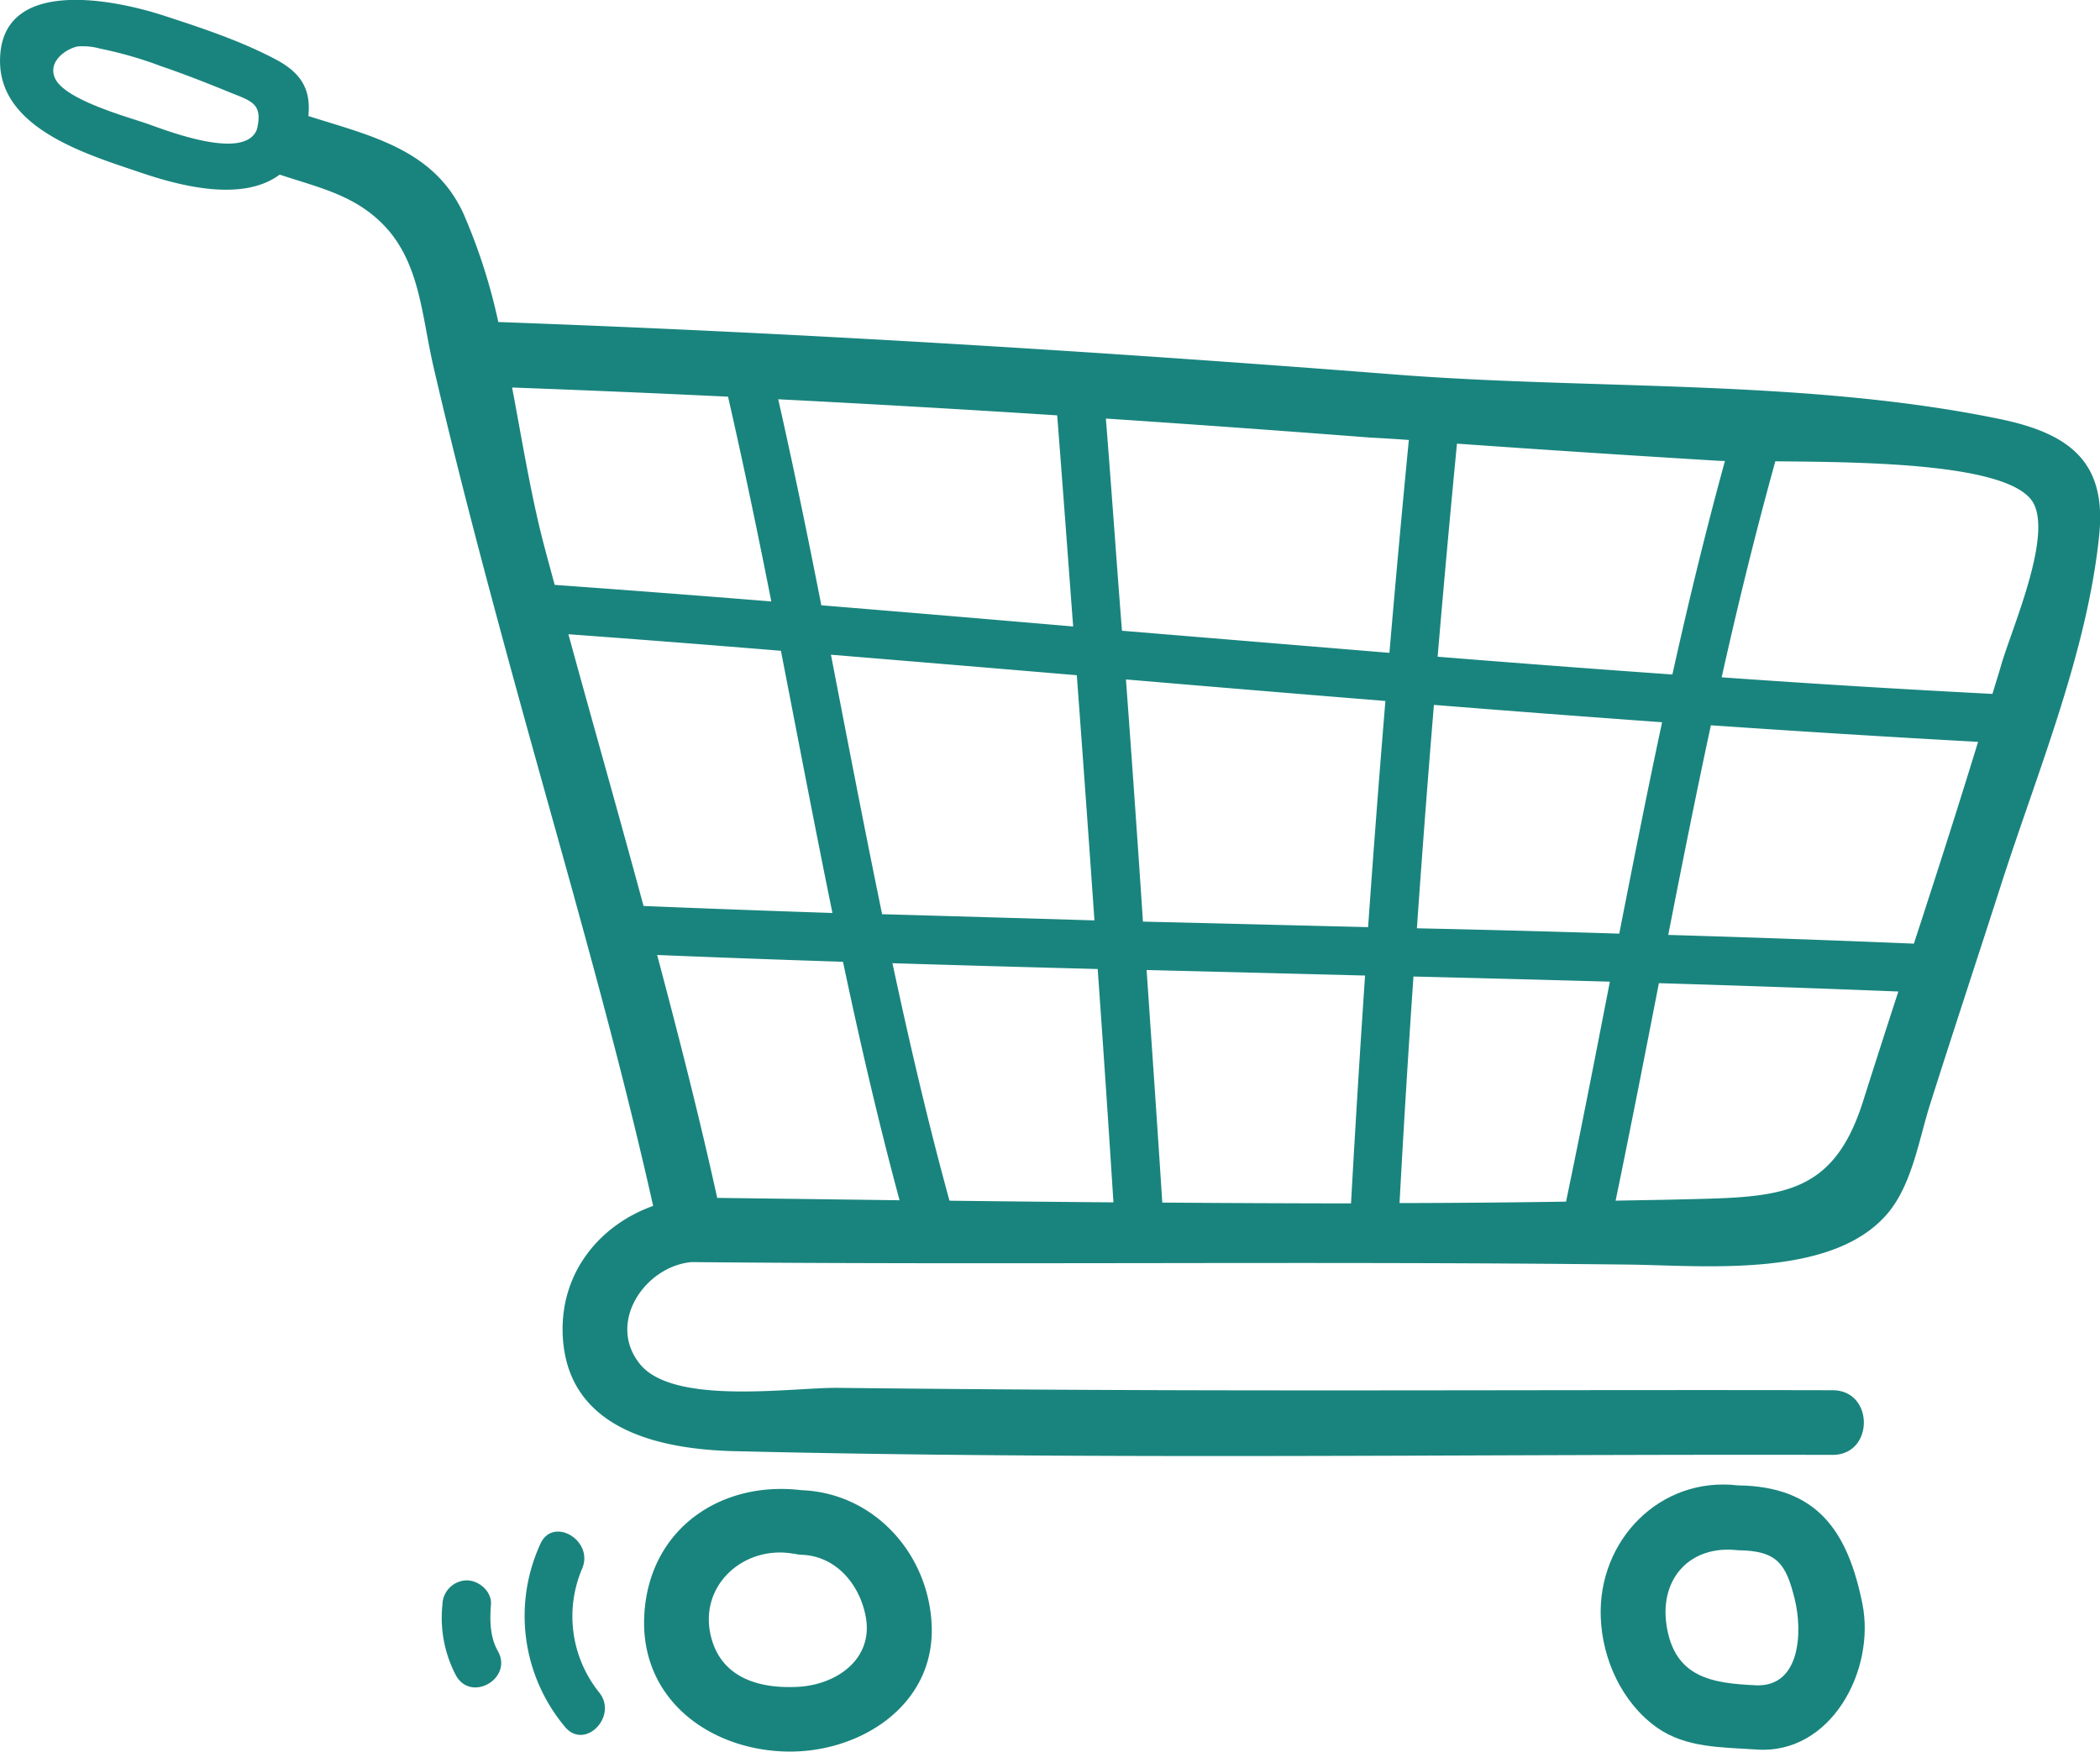 <svg xmlns="http://www.w3.org/2000/svg" id="Capa_1" data-name="Capa 1" viewBox="0 0 380 317"><defs><style>.cls-1{fill:#19847d;}</style></defs><title>Elemento 09</title><path class="cls-1" d="M221.48,332.69h-.06c-14.5-1.76-27.56,6.91-28.44,22.54-.85,15.07,11.51,24.3,25.39,24.75,13.31.44,27.2-8.15,26.61-22.81C244.46,344.17,234.54,333.21,221.48,332.69Zm-.72,35.59c-6.87.36-13.69-1.53-15.65-8.85-2.51-9.34,5.77-16.83,14.81-15.25h.21a6.36,6.36,0,0,0,1.35.2c6.13.24,10.36,5.21,11.53,11C234.58,363.18,227.86,367.9,220.76,368.28Z" transform="translate(-76.39 -63)"></path><path class="cls-1" d="M390.88,331.82c-14.16-1.66-25.37,10-24.83,23.91.29,7.6,3.85,15.41,10.13,19.89,5.23,3.74,11.8,3.58,18,4,13.53,1,21.62-14.35,19.22-26.35C410.75,340.13,405.26,332,390.88,331.82ZM394.16,368c-8-.36-14.77-1.38-16.21-10.88-1.28-8.51,4.34-14.57,12.93-13.56,7.08.08,8.68,2.4,10.27,8.85C402.57,358.11,402.28,368.32,394.16,368Z" transform="translate(-76.39 -63)"></path><path class="cls-1" d="M438,138.78c-35.11-7.19-73.48-5.21-109.13-8-54.12-4.23-108.06-7.54-162.31-9.5a103.92,103.92,0,0,0-6.29-19.58C154.93,90,143.43,87.58,132.19,84c.41-4.23-.75-7.48-5.73-10.15-6.4-3.43-13.79-5.87-20.67-8.1-8.92-2.88-29.68-7.1-29.39,8.59.22,12.09,16.07,16.7,25.28,19.84,7.68,2.62,18.69,5.35,25.32.42,7.15,2.39,13.66,3.69,19,9.32,6.4,6.79,6.72,16.31,8.81,25.36,4.41,19.07,9.44,38,14.6,56.87,8.65,31.61,18,63.09,25.17,95.09-9.53,3.4-16.65,11.84-16.38,22.9.44,17.31,17,21.15,31.14,21.49,66.19,1.59,132.46.51,198.67.67,7.52,0,7.54-11.68,0-11.7-39.17-.09-78.34.1-117.5,0q-31.25-.08-62.49-.43c-8.15-.1-29.68,3.24-35.8-4.27s.89-17.74,9.32-18.49c56.47.54,113-.2,169.43.45,13.81.15,37.47,2.67,47.31-9.65,4.17-5.24,5.4-13.17,7.36-19.34,4.22-13.31,8.61-26.56,12.88-39.85,6.49-20.2,15.61-42,17.74-63.31C457.56,146.45,450.75,141.38,438,138.78ZM103.08,85.41c-3.49-1.23-14.94-4.3-16.73-8.24-1.37-3,1.92-5.3,4.06-5.76a11.62,11.62,0,0,1,4.1.39A71.47,71.47,0,0,1,105.6,75c4.11,1.4,8.18,3,12.19,4.64s6.24,2,5.09,6.77C120.71,92.15,106.8,86.72,103.08,85.41ZM444.42,154.2c3.2,6.37-4.09,22.8-5.92,29.19-.5,1.74-1.06,3.46-1.57,5.19q-24.54-1.26-49-3c2.93-13.14,6.13-26.19,9.71-39.09C414,146.62,440.72,146.83,444.42,154.2Zm-19,71.24c-.89,2.78-1.8,5.56-2.71,8.34q-22.21-.93-44.45-1.58c2.48-12.66,5-25.33,7.72-37.94q24.15,1.67,48.35,3Q430,211.35,425.42,225.44Zm-95.78,55.29q1.11-20.52,2.52-41,17.77.43,35.54.93c-2.59,13.32-5.18,26.61-7.93,39.81Q344.73,280.7,329.64,280.73ZM332.78,231q1.41-20.22,3.08-40.43,20.64,1.65,41.29,3.14c-2.72,12.72-5.25,25.49-7.75,38.26Q351.1,231.39,332.78,231Zm-126.6,48.83c-3.25-14.76-7-29.42-10.88-44q16.81.69,33.63,1.23c3.06,14.46,6.38,28.87,10.24,43.16Q222.66,280,206.18,279.79Zm-27-102.05q19.28,1.41,38.52,3c3.08,15.82,6.09,31.66,9.32,47.45q-17.1-.57-34.18-1.27C188.39,210.5,183.72,194.14,179.23,177.74Zm69,102.44c-3.9-14.2-7.22-28.52-10.3-42.9q18.57.57,37.14,1.05c1,14.07,1.95,28.15,2.85,42.23q-14.85-.12-29.68-.3A.22.22,0,0,0,248.24,280.18Zm-12.16-51.73c-3.23-15.63-6.23-31.31-9.27-47q22.26,1.83,44.49,3.71,1.65,22.19,3.19,44.37Q255.28,229,236.08,228.45Zm-11-55.9c-2.45-12.48-5-24.92-7.81-37.33q25.26,1.29,50.48,2.91c1,12.74,1.93,25.48,2.89,38.21Q247.86,174.42,225.07,172.55Zm55.06,13.37q23.5,2,47,3.9-1.69,20.46-3.13,40.93l-40.74-1Q281.75,207.83,280.13,185.92Zm108.44-39.53c-3.5,12.76-6.63,25.66-9.51,38.64q-21.26-1.51-42.48-3.22,1.64-19.29,3.5-38.56,23.66,1.67,47.32,3.1Zm-57.2-3.76q-1.87,19.23-3.51,38.48-24.21-2-48.4-4c-1-12.8-1.89-25.6-2.91-38.4q24,1.6,47.94,3.45C326.78,142.32,329.08,142.46,331.37,142.63Zm-162.32-9.54q19.59.72,39.13,1.66c2.81,12.31,5.38,24.67,7.83,37.06q-19.59-1.59-39.2-3c-.72-2.68-1.46-5.36-2.16-8.05C172.41,152.22,170.85,142.64,169.05,133.09ZM286.71,280.64c-.9-14-1.88-28.06-2.84-42.09l39.53,1q-1.39,20.61-2.54,41.24Q303.79,280.77,286.71,280.64Zm126.83-18.41c-5.61,17.83-15.68,17.4-33.64,17.85-3.72.09-7.44.14-11.16.21,2.7-13.06,5.27-26.2,7.83-39.36q21.66.65,43.33,1.51Q416.68,252.33,413.54,262.23Z" transform="translate(-76.39 -63)"></path><path class="cls-1" d="M181.72,346.91c2.22-5.13-5.33-9.6-7.58-4.43a31.25,31.25,0,0,0,4.45,33c3.56,4.39,9.73-1.85,6.21-6.2A22,22,0,0,1,181.72,346.91Z" transform="translate(-76.39 -63)"></path><path class="cls-1" d="M165.23,353.4c.19-2.37-2.16-4.39-4.39-4.39a4.48,4.48,0,0,0-4.39,4.39,22.38,22.38,0,0,0,2.46,12.84c2.77,4.92,10.35.5,7.57-4.43C165.05,359.26,165,356.25,165.23,353.4Z" transform="translate(-76.39 -63)"></path></svg>